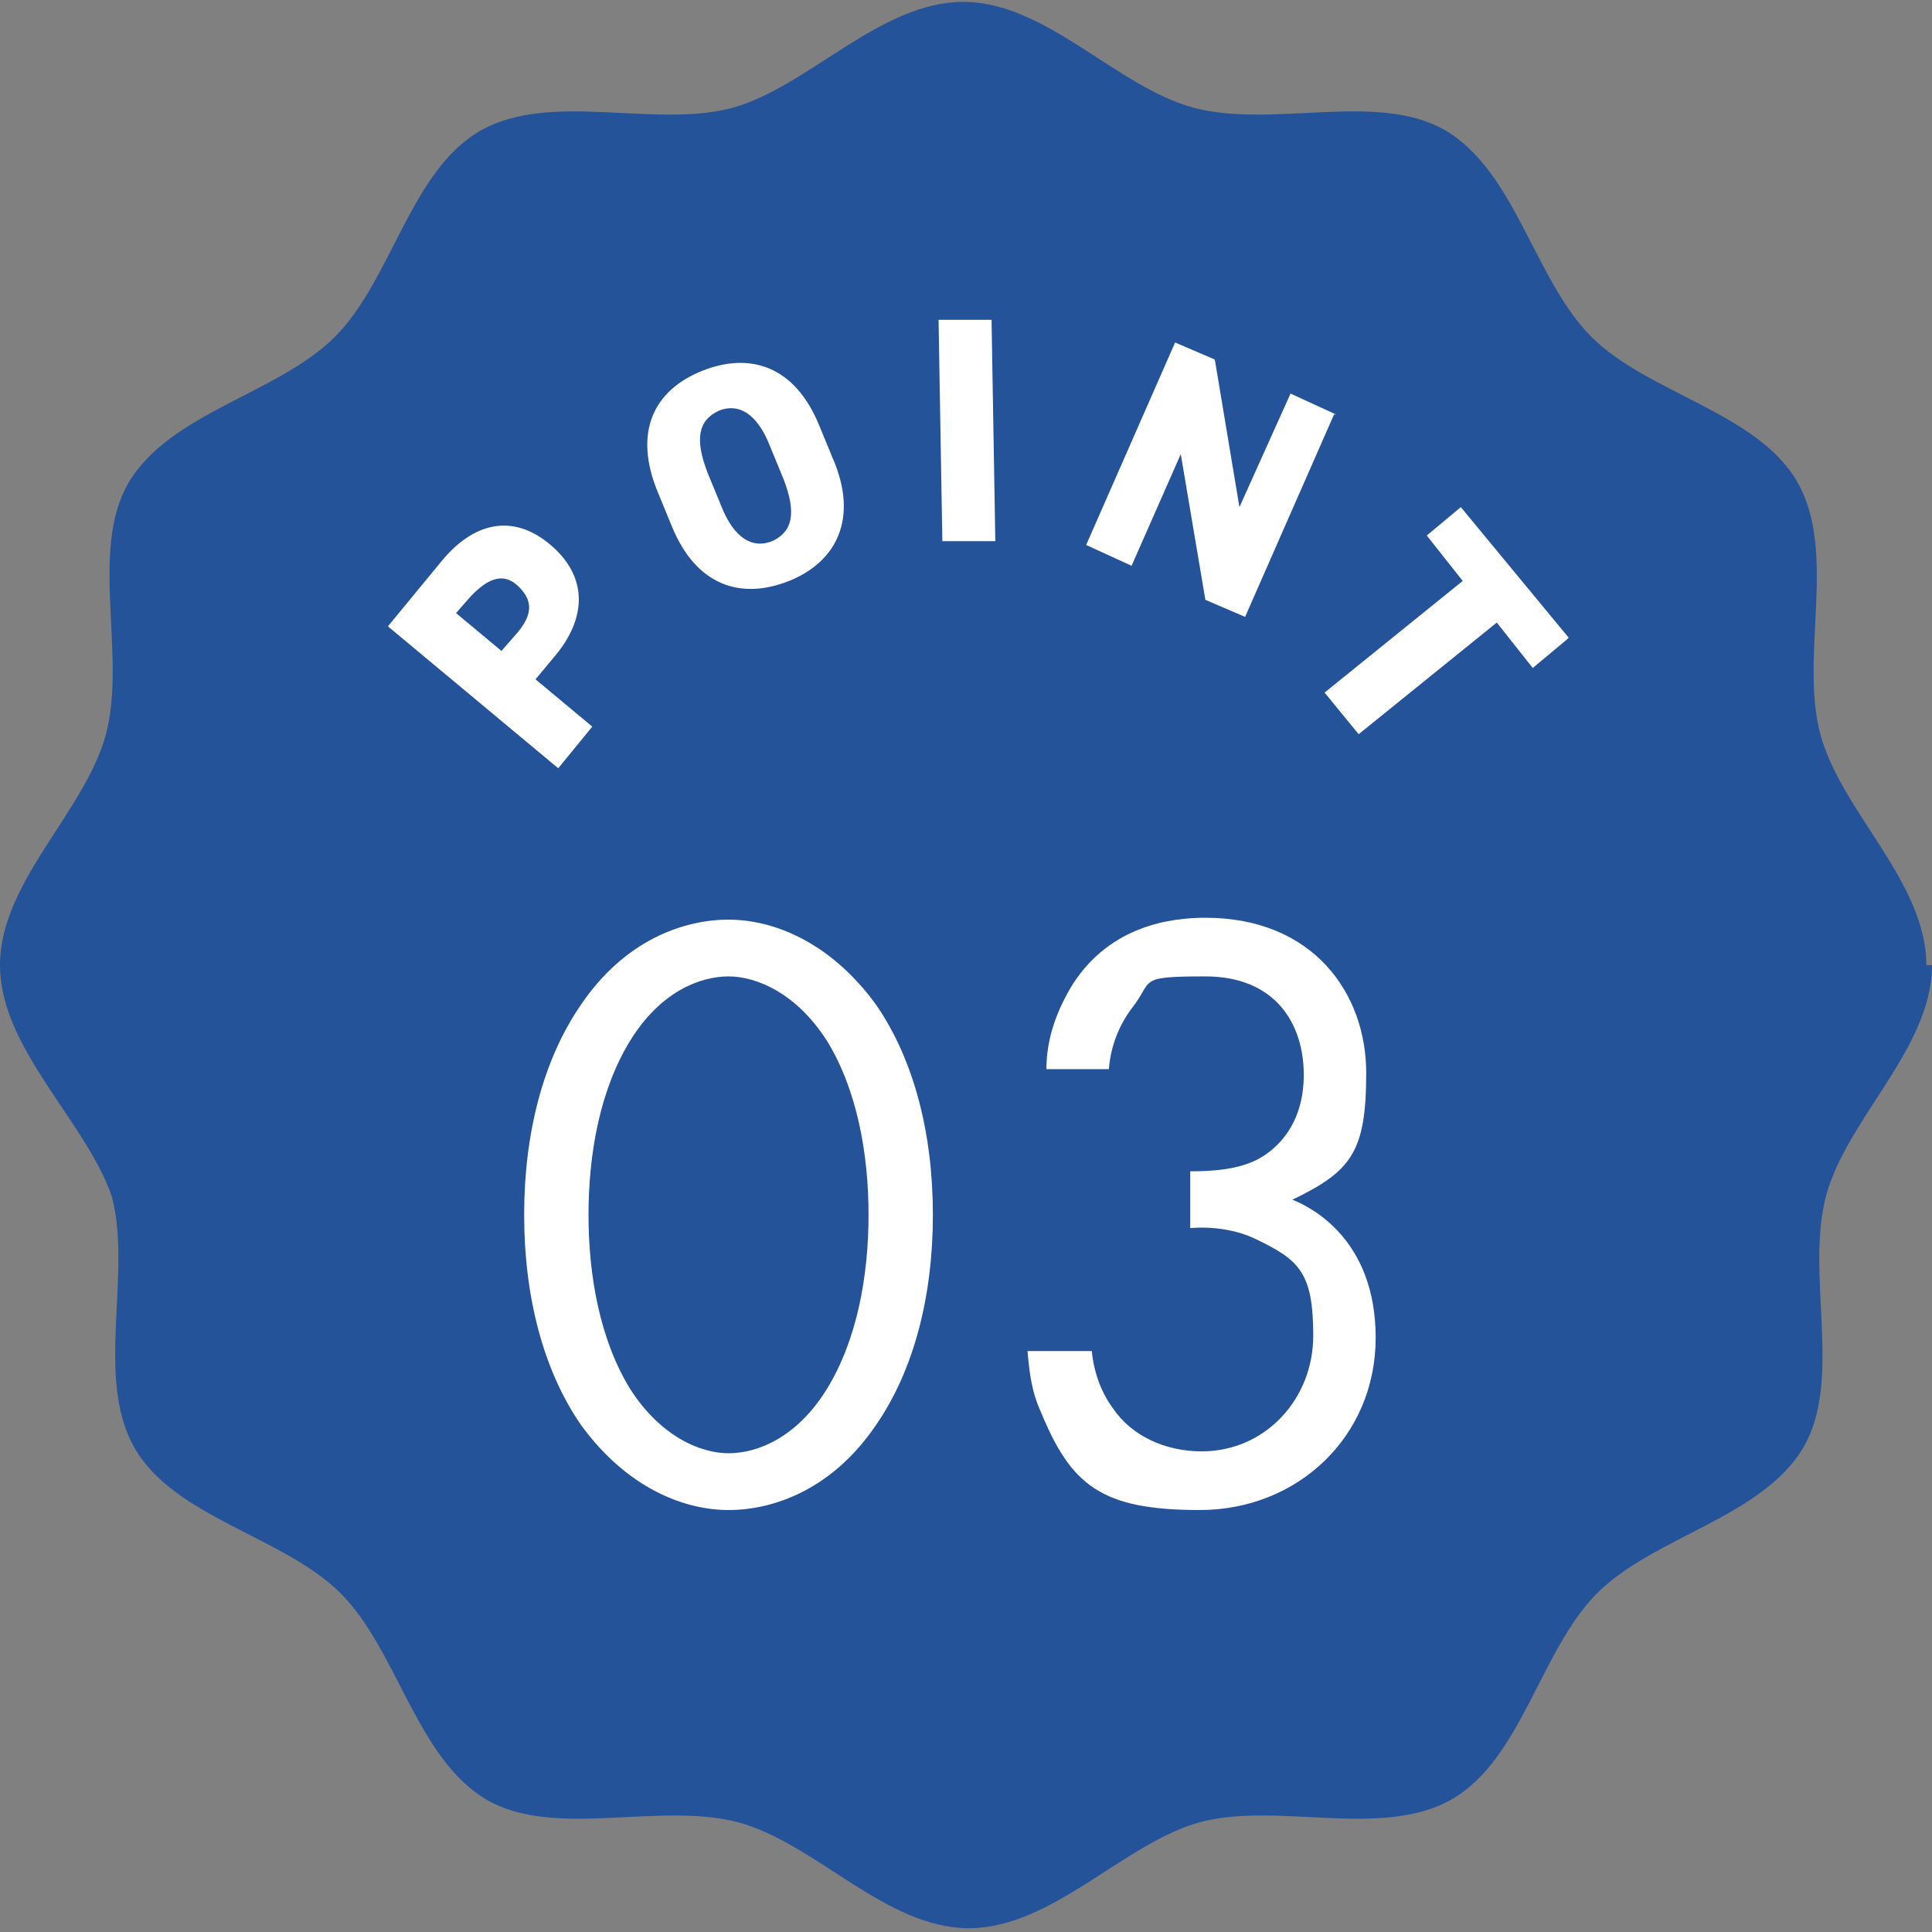 <?xml version="1.0" encoding="UTF-8"?>
<svg id="_レイヤー_1" data-name="レイヤー_1" xmlns="http://www.w3.org/2000/svg" version="1.1" viewBox="0 0 102.1 102.1">
  <rect x="0" y="0" width="102.1" height="102.1" fill="#808080" stroke="none"/>
  <!-- Generator: Adobe Illustrator 29.6.0, SVG Export Plug-In . SVG Version: 2.1.1 Build 207)  -->
  <defs>
    <style>
      .st0 {
        fill: #24539a;
      }

      .st1 {
        fill: #fff;
      }
    </style>
  </defs>
  <path class="st0" d="M102.1,51c0,4.4-4.5,8.1-5.6,12.2-1.1,4.2.9,9.7-1.2,13.3-2.2,3.7-7.9,4.7-10.9,7.7-3,3-4,8.8-7.7,10.9-3.7,2.1-9.2.1-13.3,1.2-4,1.1-7.8,5.6-12.2,5.6s-8.1-4.5-12.2-5.6c-4.2-1.1-9.7.9-13.3-1.2-3.7-2.2-4.7-7.9-7.7-10.9-3-3-8.8-4-10.9-7.7-2.1-3.7-.1-9.2-1.2-13.3C4.5,59.2,0,55.4,0,51s4.5-8.1,5.6-12.2c1.1-4.2-.9-9.7,1.2-13.3,2.2-3.7,7.9-4.7,10.9-7.7s4-8.8,7.7-10.9c3.7-2.1,9.2-.1,13.3-1.2,4-1.1,7.8-5.6,12.2-5.6s8.1,4.5,12.2,5.6c4.2,1.1,9.7-.9,13.3,1.2,3.7,2.2,4.7,7.9,7.7,10.9s8.8,4,10.9,7.7c2.1,3.7.1,9.2,1.2,13.3,1.1,4.1,5.6,7.8,5.6,12.2Z"/>
  <g>
    <path class="st1" d="M30.7,75.3c-2-2.9-3-6.8-3-11.1s1-8.2,3-11.1c2.3-3.4,5.4-4.5,7.8-4.5s5.4,1.2,7.8,4.5c2,2.9,3,6.8,3,11.1s-1,8.2-3,11.1c-2.3,3.4-5.4,4.5-7.8,4.5s-5.4-1.2-7.8-4.5ZM33.3,55c-1.6,2.6-2.2,6-2.2,9.2s.6,6.6,2.2,9.2c1.6,2.5,3.7,3.4,5.2,3.4s3.6-.8,5.2-3.4c1.6-2.6,2.2-6,2.2-9.2s-.6-6.6-2.2-9.2c-1.6-2.5-3.7-3.4-5.2-3.4s-3.6.8-5.2,3.4Z"/>
    <path class="st1" d="M55.3,56.5c0-1.7.6-3.2,1.4-4.5,2-3.1,5.2-3.5,7-3.5,5.7,0,8.5,4,8.5,8.2s-.8,5.2-3.9,6.7c1,.4,4.4,2.1,4.4,7.3s-4.1,9.1-9.3,9.1-6.8-1.3-8.4-5.2c-.5-1.1-.6-2.1-.7-3.2h3.4c.1,1.1.5,2.2,1.1,3,1,1.5,2.8,2.3,4.7,2.3,3.4,0,5.9-2.8,5.9-6.1s-.7-4-3-5.1c-1-.5-2.3-.7-3.5-.6v-3c1.2,0,2.5-.1,3.5-.6,1-.5,2.5-1.8,2.5-4.5s-1.5-5.2-5.2-5.2-2.7.2-3.9,1.7c-.6.8-1.1,1.9-1.2,3.2h-3.4Z"/>
  </g>
  <g>
    <path class="st1" d="M28.3,35.9l3,2.5-1.8,2.2-9-7.5,2.8-3.4c1.7-2.1,3.8-2.6,5.8-.9,2,1.7,1.9,3.9.2,5.9l-1,1.2ZM27.2,33.6c1-1.1,1-1.9.1-2.7-.7-.6-1.5-.4-2.5.7l-.7.8,2.4,2,.7-.8Z"/>
    <path class="st1" d="M41.7,30.7c-2.5,1-4.9.3-6.2-2.9l-.7-1.7c-1.4-3.3-.2-5.5,2.3-6.5,2.5-1,4.9-.3,6.2,2.9l.7,1.7c1.4,3.2.2,5.5-2.3,6.5ZM38.1,26.7c.7,1.8,1.7,2.3,2.7,1.9,1.1-.5,1.3-1.5.6-3.3l-.7-1.7c-.7-1.8-1.7-2.3-2.7-1.9-1.1.5-1.3,1.5-.6,3.3l.7,1.7Z"/>
    <path class="st1" d="M52.6,28.6h-2.8s-.2-11.7-.2-11.7h2.8s.2,11.7.2,11.7Z"/>
    <path class="st1" d="M70.5,21.9l-4.7,10.7-2.1-.9-1.3-7.7-2.6,5.9-2.4-1.1,4.7-10.7,2.1.9,1.3,7.8,2.7-6,2.4,1.1Z"/>
    <path class="st1" d="M82.8,33.8l-1.8,1.5-1.9-2.4-7.3,5.9-1.8-2.2,7.3-5.9-1.9-2.4,1.8-1.5,5.7,6.9Z"/>
  </g>
</svg>